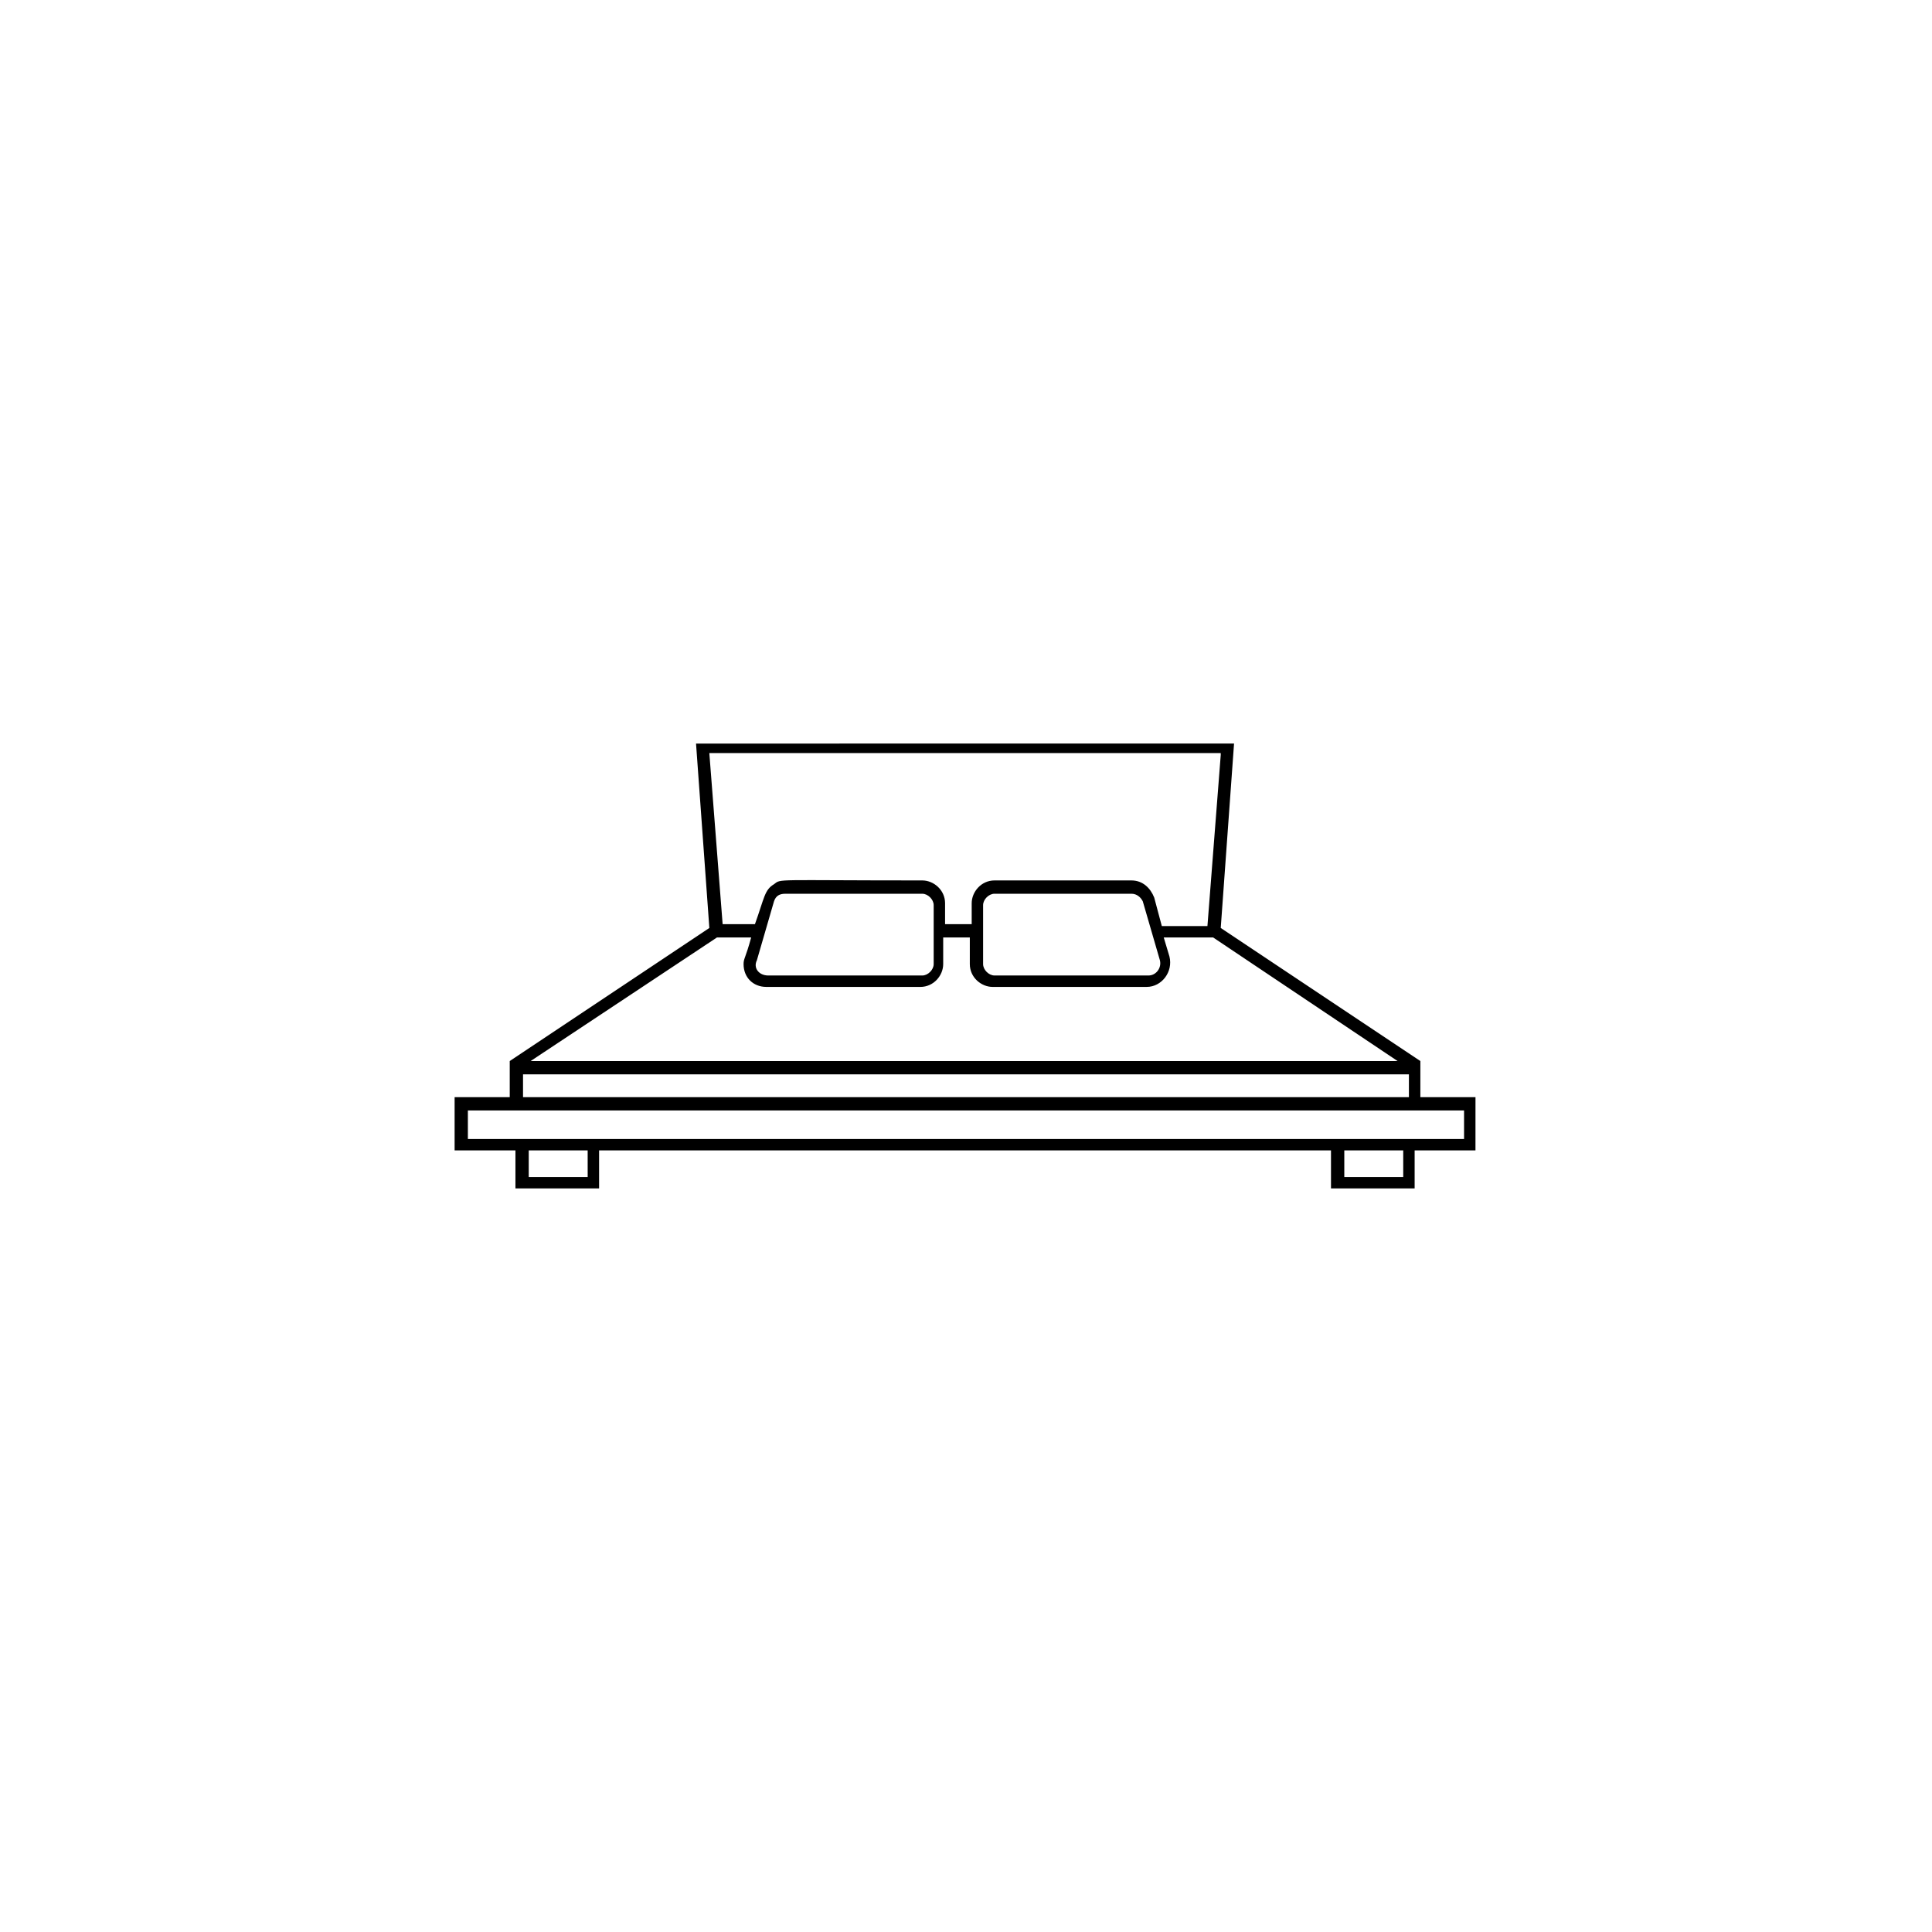 <?xml version="1.0" encoding="UTF-8"?>
<!-- Uploaded to: ICON Repo, www.svgrepo.com, Generator: ICON Repo Mixer Tools -->
<svg fill="#000000" width="800px" height="800px" version="1.1" viewBox="144 144 512 512" xmlns="http://www.w3.org/2000/svg">
 <path d="m535.02 434.76h-14.609v-9.574l-52.902-35.266 3.527-48.871-142.58 0.004 3.527 48.871-52.898 35.266v9.574h-14.609v14.105h16.121v10.078h22.168v-10.078h193.96v10.078h22.168v-10.078h16.121zm-190.44-36.273 4.535-15.617c0.504-1.512 1.512-2.016 3.023-2.016h36.273c1.512 0 3.023 1.512 3.023 3.023v15.617c0 1.512-1.512 3.023-3.023 3.023h-40.809c-2.519-0.004-4.031-2.016-3.023-4.031zm59.953-14.613c0-1.512 1.512-3.023 3.023-3.023h36.273c1.512 0 2.519 1.008 3.023 2.016l4.535 15.617c0.504 2.016-1.008 4.031-3.023 4.031h-40.809c-1.512 0-3.023-1.512-3.023-3.023v-15.617zm62.977-39.801-3.527 45.344h-12.09l-2.016-7.559c-1.008-2.519-3.023-4.535-6.047-4.535h-36.273c-3.527 0-6.047 3.023-6.047 6.047v5.543h-7.055v-5.543c0-3.527-3.023-6.047-6.047-6.047-39.801 0-37.281-0.504-39.297 1.008-2.519 1.512-2.519 3.527-5.039 10.578h-8.566l-3.527-45.344 135.53 0.004zm-133.51 48.367h9.07c-1.512 5.543-2.016 5.543-2.016 7.055 0 3.527 2.519 6.047 6.047 6.047h40.809c3.527 0 6.047-3.023 6.047-6.047v-7.055h7.055v7.055c0 3.527 3.023 6.047 6.047 6.047h40.809c4.031 0 7.055-4.031 6.047-8.062l-1.512-5.039h13.098l48.871 32.746h-229.75zm-51.391 36.273h234.77v6.047h-234.77zm17.133 27.207h-15.621v-7.055h15.617zm216.13 0h-15.617v-7.055h15.617zm16.121-10.078h-264v-7.559h264z"/>
</svg>